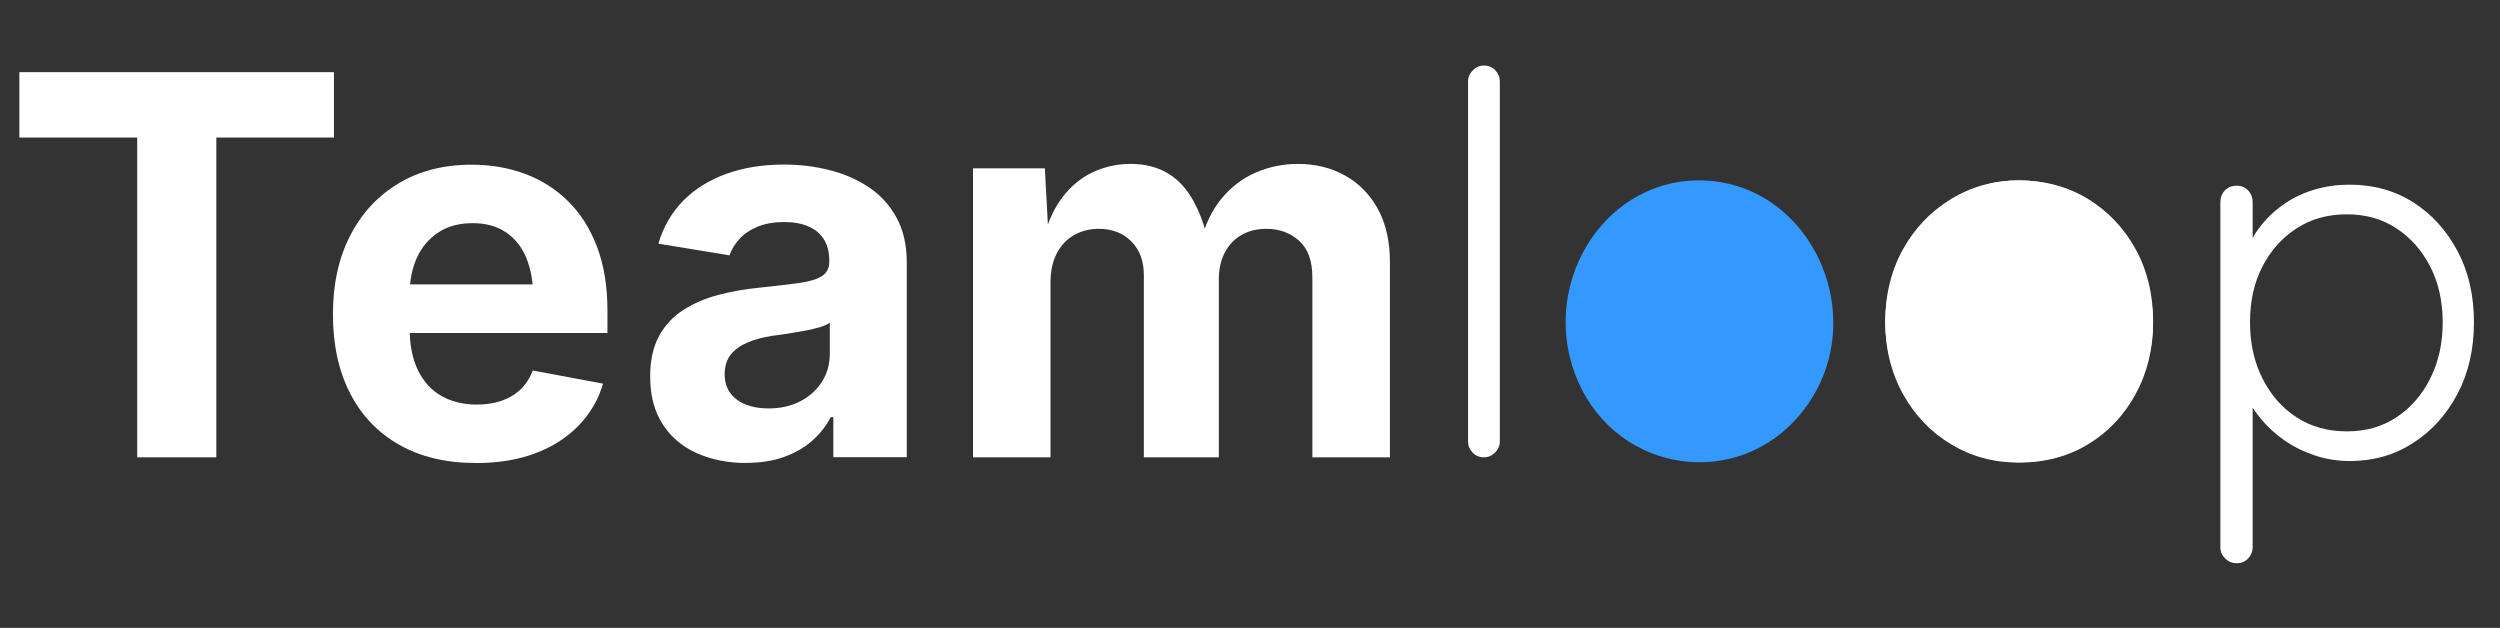 <svg viewBox="0 0 472.22 118.6" xmlns="http://www.w3.org/2000/svg" id="a"><rect x="0" y="0" width="472.22" height="118.6" fill="#333333" stroke="none"/><path fill="#fff" d="M380.76,34.08c21.68-.46,34.01,26.45,19.86,43.94-11.84,14.64-34.53,11.5-42.16-5.96-7.61-17.39,4.11-37.59,22.3-37.98Z" id="b"></path><path fill="#39f" d="M320.38,34.08c21.68-.46,34.01,26.45,19.86,43.94-11.84,14.64-34.53,11.5-42.16-5.96-7.61-17.39,4.11-37.59,22.3-37.98Z" id="c"></path><rect fill="none" height="93.99" width="472.22" y="12.38" x="0"></rect><path fill="#fff" d="M3.66,25.98v-12.35h59.42v12.35h-22.22v60.4h-14.94V25.98H3.66Z"></path><path fill="#fff" d="M89.84,87.45c-5.57,0-10.37-1.14-14.4-3.42-4.04-2.28-7.14-5.52-9.3-9.72-2.17-4.2-3.25-9.18-3.25-14.94s1.07-10.56,3.22-14.79c2.15-4.23,5.19-7.54,9.13-9.91,3.94-2.38,8.56-3.56,13.87-3.56,3.58,0,6.92.57,10.01,1.71,3.09,1.14,5.81,2.86,8.15,5.15s4.17,5.17,5.49,8.62c1.32,3.45,1.98,7.52,1.98,12.21v4.1h-45.85v-9.18h38.67l-6.84,2.44c0-2.83-.43-5.3-1.29-7.4-.86-2.1-2.15-3.73-3.86-4.88-1.71-1.16-3.82-1.73-6.32-1.73s-4.7.59-6.47,1.76c-1.77,1.17-3.12,2.76-4.03,4.76-.91,2-1.37,4.29-1.37,6.86v6.49c0,3.16.53,5.81,1.59,7.96,1.06,2.15,2.54,3.76,4.44,4.83s4.13,1.61,6.67,1.61c1.72,0,3.29-.24,4.69-.73,1.4-.49,2.6-1.21,3.59-2.17.99-.96,1.75-2.14,2.27-3.54l13.28,2.49c-.88,3-2.41,5.62-4.59,7.89-2.18,2.26-4.91,4.01-8.18,5.25-3.27,1.24-7.04,1.86-11.3,1.86Z"></path><path fill="#fff" d="M140.97,87.45c-3.45,0-6.55-.61-9.3-1.83-2.75-1.22-4.92-3.04-6.49-5.47-1.58-2.42-2.37-5.44-2.37-9.06,0-3.03.56-5.57,1.68-7.62s2.65-3.69,4.59-4.93c1.94-1.24,4.13-2.18,6.59-2.83,2.46-.65,5.04-1.11,7.74-1.37,3.16-.33,5.7-.63,7.64-.9,1.94-.28,3.35-.72,4.25-1.32.89-.6,1.34-1.49,1.34-2.66v-.24c0-1.56-.33-2.88-.98-3.96-.65-1.07-1.62-1.9-2.91-2.47-1.29-.57-2.84-.85-4.66-.85s-3.53.29-4.93.85c-1.4.57-2.54,1.33-3.42,2.27-.88.94-1.53,2-1.95,3.17l-13.43-2.2c.94-3.19,2.51-5.89,4.69-8.11,2.18-2.21,4.89-3.91,8.13-5.08,3.24-1.17,6.89-1.76,10.96-1.76,2.93,0,5.78.35,8.54,1.05,2.77.7,5.25,1.78,7.45,3.25s3.94,3.38,5.22,5.74c1.29,2.36,1.93,5.18,1.93,8.47v36.77h-13.87v-7.57h-.49c-.88,1.69-2.05,3.18-3.52,4.47-1.46,1.29-3.23,2.3-5.3,3.05-2.07.75-4.45,1.12-7.15,1.12ZM145.12,77.15c2.31,0,4.34-.46,6.08-1.37,1.74-.91,3.1-2.15,4.08-3.71s1.46-3.3,1.46-5.22v-5.91c-.42.33-1.07.62-1.95.88-.88.26-1.86.49-2.93.68s-2.13.38-3.17.54c-1.04.16-1.97.29-2.78.39-1.79.26-3.37.68-4.74,1.27s-2.43,1.36-3.17,2.32c-.75.96-1.12,2.19-1.12,3.69,0,1.4.36,2.58,1.07,3.54.72.96,1.69,1.68,2.93,2.17,1.24.49,2.65.73,4.25.73Z"></path><path fill="#fff" d="M183.79,86.38V31.79h13.57l.73,13.57h-1.07c.85-3.35,2.09-6.09,3.74-8.2,1.64-2.12,3.57-3.68,5.79-4.69,2.21-1.01,4.54-1.51,6.98-1.51,3.94,0,7.11,1.25,9.52,3.74,2.41,2.49,4.18,6.34,5.32,11.55h-1.71c.81-3.48,2.14-6.36,3.98-8.62,1.84-2.26,4.02-3.94,6.54-5.03,2.52-1.09,5.17-1.64,7.93-1.64,3.35,0,6.34.73,8.96,2.2,2.62,1.46,4.69,3.57,6.2,6.32,1.51,2.75,2.27,6.11,2.27,10.08v36.82h-14.65v-34.03c0-3.09-.84-5.39-2.51-6.88-1.68-1.5-3.74-2.25-6.18-2.25-1.82,0-3.41.4-4.76,1.2-1.35.8-2.39,1.91-3.12,3.34-.73,1.43-1.1,3.11-1.1,5.03v33.59h-14.16v-34.42c0-2.67-.79-4.79-2.37-6.37-1.58-1.58-3.62-2.37-6.13-2.37-1.73,0-3.28.39-4.66,1.17-1.38.78-2.47,1.93-3.27,3.44-.8,1.51-1.2,3.36-1.2,5.54v33.01h-14.65Z"></path><path fill="#fff" d="M283.3,83.38c0,.8-.3,1.5-.9,2.1s-1.3.9-2.1.9c-.87,0-1.58-.3-2.15-.9-.57-.6-.85-1.3-.85-2.1V15.38c0-.8.3-1.5.9-2.1.6-.6,1.3-.9,2.1-.9.87,0,1.58.3,2.15.9.57.6.85,1.3.85,2.1v68Z"></path><path fill="none" d="M346.3,60.78c0,5.07-1.1,9.62-3.3,13.65-2.2,4.04-5.2,7.2-9,9.5-3.8,2.3-8.13,3.45-13,3.45s-9.02-1.15-12.85-3.45c-3.83-2.3-6.87-5.46-9.1-9.5-2.23-4.03-3.35-8.58-3.35-13.65s1.12-9.7,3.35-13.7c2.23-4,5.27-7.17,9.1-9.5,3.83-2.33,8.12-3.5,12.85-3.5s9.2,1.17,13,3.5c3.8,2.33,6.8,5.5,9,9.5s3.3,8.57,3.3,13.7ZM340.3,60.78c0-4.07-.83-7.68-2.5-10.85-1.67-3.17-3.95-5.65-6.85-7.45-2.9-1.8-6.22-2.7-9.95-2.7s-6.87.9-9.8,2.7c-2.93,1.8-5.25,4.28-6.95,7.45-1.7,3.17-2.55,6.79-2.55,10.85s.85,7.67,2.55,10.8c1.7,3.13,4.02,5.62,6.95,7.45,2.93,1.83,6.2,2.75,9.8,2.75s7.05-.92,9.95-2.75c2.9-1.83,5.18-4.32,6.85-7.45,1.67-3.13,2.5-6.73,2.5-10.8Z"></path><path fill="#fff" d="M406.7,60.78c0,5.07-1.1,9.62-3.3,13.65-2.2,4.04-5.2,7.2-9,9.5-3.8,2.3-8.13,3.45-13,3.45s-9.02-1.15-12.85-3.45c-3.83-2.3-6.87-5.46-9.1-9.5-2.23-4.03-3.35-8.58-3.35-13.65s1.12-9.7,3.35-13.7c2.23-4,5.27-7.17,9.1-9.5,3.83-2.33,8.12-3.5,12.85-3.5s9.2,1.17,13,3.5c3.8,2.33,6.8,5.5,9,9.5s3.3,8.57,3.3,13.7ZM400.7,60.78c0-4.07-.83-7.68-2.5-10.85-1.67-3.17-3.95-5.65-6.85-7.45-2.9-1.8-6.22-2.7-9.95-2.7s-6.87.9-9.8,2.7c-2.93,1.8-5.25,4.28-6.95,7.45-1.7,3.17-2.55,6.79-2.55,10.85s.85,7.67,2.55,10.8c1.7,3.13,4.02,5.62,6.95,7.45,2.93,1.83,6.2,2.75,9.8,2.75s7.05-.92,9.95-2.75c2.9-1.83,5.18-4.32,6.85-7.45,1.67-3.13,2.5-6.73,2.5-10.8Z"></path><path fill="#fff" d="M443.8,34.88c4.53,0,8.55,1.12,12.05,3.35,3.5,2.23,6.28,5.3,8.35,9.2,2.07,3.9,3.1,8.38,3.1,13.45s-1.03,9.57-3.1,13.5c-2.07,3.93-4.87,7.03-8.4,9.3-3.53,2.27-7.5,3.4-11.9,3.4-2.33,0-4.55-.35-6.65-1.05-2.1-.7-4.02-1.65-5.75-2.85-1.73-1.2-3.27-2.62-4.6-4.25-1.33-1.63-2.4-3.38-3.2-5.25l1.8-1.4v31.1c0,.8-.29,1.5-.85,2.1-.57.6-1.28.9-2.15.9s-1.6-.3-2.2-.9-.9-1.3-.9-2.1V38.18c0-.87.28-1.6.85-2.2.57-.6,1.32-.9,2.25-.9.87,0,1.58.3,2.15.9.57.6.85,1.33.85,2.2v10.8l-1.4-.8c.67-2.07,1.65-3.92,2.95-5.55,1.3-1.63,2.82-3.03,4.55-4.2,1.73-1.17,3.63-2.05,5.7-2.65,2.07-.6,4.23-.9,6.5-.9ZM443.3,40.48c-3.6,0-6.77.88-9.5,2.65-2.73,1.77-4.88,4.17-6.45,7.2-1.57,3.03-2.35,6.55-2.35,10.55s.78,7.47,2.35,10.6c1.57,3.13,3.72,5.58,6.45,7.35,2.73,1.77,5.9,2.65,9.5,2.65s6.65-.88,9.35-2.65c2.7-1.77,4.83-4.22,6.4-7.35,1.57-3.13,2.35-6.67,2.35-10.6s-.78-7.43-2.35-10.5c-1.57-3.07-3.7-5.48-6.4-7.25-2.7-1.77-5.82-2.65-9.35-2.65Z"></path></svg>